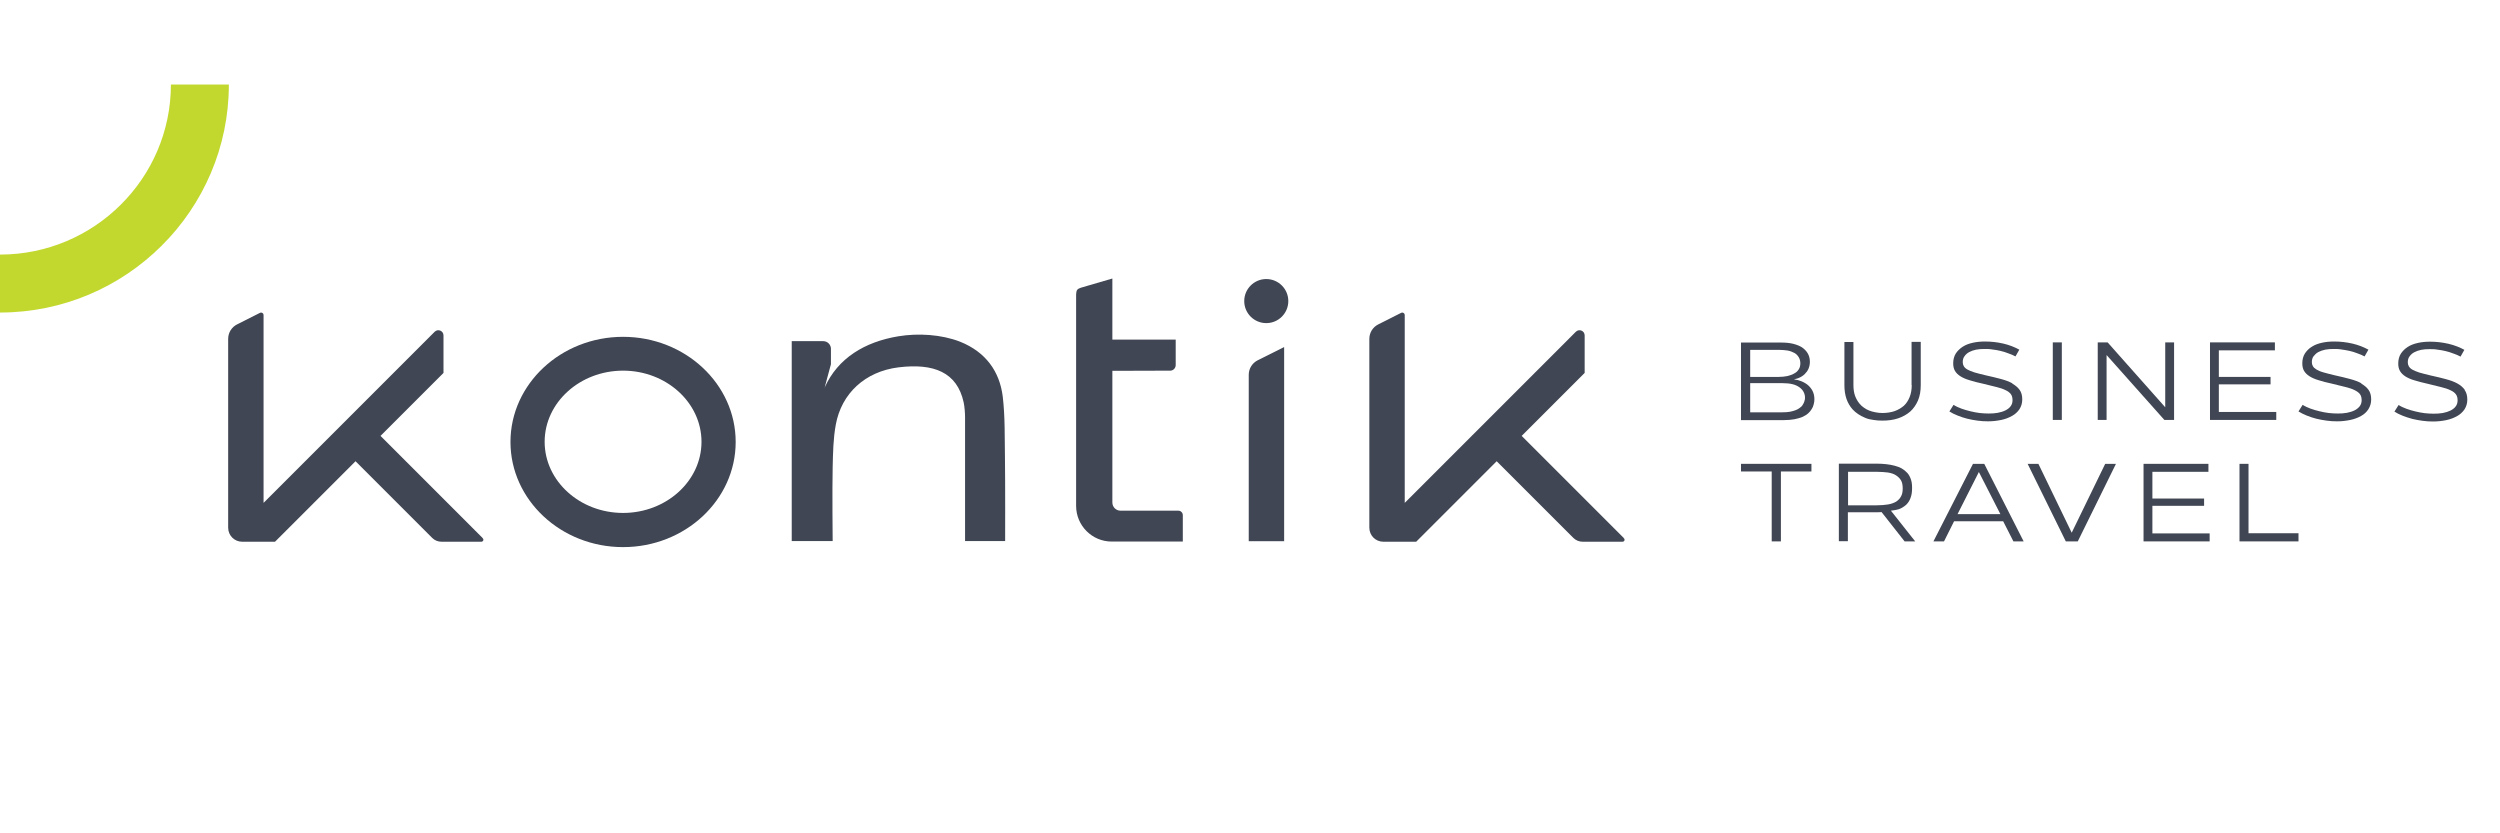<svg xmlns="http://www.w3.org/2000/svg" width="207" height="69" viewBox="0 0 207 69" fill="none"><path d="M149.772 31.955C149.614 31.797 149.398 31.668 149.154 31.567C148.982 31.495 148.766 31.438 148.536 31.409C148.666 31.366 148.824 31.352 148.939 31.294C149.14 31.208 149.298 31.107 149.427 30.978C149.556 30.849 149.671 30.705 149.743 30.533C149.815 30.36 149.858 30.174 149.858 29.958C149.858 29.699 149.801 29.47 149.686 29.268C149.571 29.067 149.413 28.909 149.211 28.765C149.01 28.636 148.752 28.536 148.464 28.464C148.177 28.392 147.832 28.363 147.459 28.363H144.154V34.785H147.732C148.048 34.785 148.335 34.756 148.579 34.713C148.824 34.67 149.039 34.598 149.226 34.527C149.413 34.44 149.571 34.354 149.7 34.239C149.829 34.124 149.93 34.009 150.002 33.88C150.088 33.751 150.145 33.621 150.174 33.478C150.217 33.334 150.232 33.191 150.232 33.061C150.232 32.86 150.203 32.673 150.131 32.486C150.059 32.3 149.944 32.127 149.786 31.969L149.772 31.955ZM148.019 29.024C148.235 29.067 148.421 29.139 148.579 29.225C148.737 29.311 148.852 29.441 148.939 29.584C149.025 29.728 149.068 29.901 149.068 30.087C149.068 30.274 149.025 30.446 148.939 30.576C148.852 30.719 148.737 30.834 148.565 30.921C148.407 31.021 148.22 31.079 148.005 31.136C147.789 31.179 147.545 31.208 147.286 31.208H144.916V28.967H147.301C147.559 28.967 147.804 28.995 148.019 29.024ZM149.398 33.248C149.37 33.349 149.312 33.435 149.255 33.535C149.197 33.636 149.111 33.708 149.01 33.779C148.91 33.851 148.795 33.923 148.666 33.966C148.536 34.009 148.378 34.067 148.191 34.096C148.019 34.124 147.818 34.139 147.588 34.139H144.916V31.725H147.588C147.918 31.725 148.191 31.754 148.421 31.811C148.651 31.869 148.838 31.955 148.996 32.07C149.154 32.185 149.269 32.314 149.341 32.458C149.413 32.601 149.456 32.76 149.456 32.932C149.456 33.032 149.441 33.133 149.398 33.234V33.248Z" fill="#404653"></path><path d="M158.291 31.897C158.291 32.271 158.234 32.587 158.119 32.874C158.004 33.161 157.846 33.406 157.645 33.592C157.429 33.779 157.185 33.923 156.883 34.038C156.582 34.138 156.251 34.196 155.878 34.196C155.677 34.196 155.476 34.181 155.289 34.138C155.102 34.109 154.93 34.052 154.772 33.995C154.614 33.937 154.47 33.851 154.326 33.75C154.183 33.65 154.068 33.549 153.967 33.42C153.809 33.233 153.68 33.003 153.594 32.759C153.507 32.515 153.464 32.213 153.464 31.883V28.32H152.717V31.897C152.717 32.314 152.775 32.702 152.89 33.032C153.004 33.362 153.177 33.65 153.392 33.894C153.536 34.052 153.694 34.181 153.866 34.296C154.039 34.411 154.24 34.512 154.441 34.598C154.642 34.684 154.872 34.742 155.116 34.77C155.361 34.813 155.605 34.828 155.863 34.828C156.338 34.828 156.769 34.77 157.156 34.641C157.544 34.512 157.875 34.325 158.162 34.081C158.435 33.837 158.651 33.52 158.809 33.161C158.967 32.788 159.038 32.371 159.038 31.883V28.305H158.277V31.868L158.291 31.897Z" fill="#404653"></path><path d="M166.624 31.739C166.365 31.596 166.049 31.481 165.676 31.38C165.302 31.279 164.886 31.179 164.426 31.078C164.052 30.992 163.736 30.906 163.478 30.834C163.233 30.748 163.032 30.676 162.889 30.59C162.745 30.504 162.659 30.418 162.601 30.317C162.544 30.216 162.515 30.116 162.515 29.986C162.515 29.8 162.558 29.627 162.659 29.498C162.759 29.354 162.889 29.239 163.047 29.153C163.205 29.067 163.406 28.995 163.621 28.952C163.837 28.909 164.067 28.895 164.325 28.895C164.541 28.895 164.742 28.895 164.972 28.938C165.187 28.966 165.417 28.995 165.633 29.053C165.862 29.11 166.078 29.168 166.279 29.254C166.495 29.326 166.696 29.412 166.882 29.512L167.199 28.952C166.811 28.737 166.365 28.564 165.877 28.449C165.374 28.334 164.871 28.277 164.368 28.277C164.024 28.277 163.679 28.306 163.363 28.377C163.032 28.449 162.759 28.55 162.515 28.708C162.271 28.866 162.084 29.053 161.94 29.268C161.797 29.498 161.725 29.771 161.725 30.087C161.725 30.331 161.768 30.532 161.869 30.705C161.969 30.877 162.113 31.021 162.314 31.15C162.515 31.279 162.774 31.394 163.075 31.481C163.391 31.581 163.765 31.682 164.182 31.768C164.613 31.869 164.986 31.969 165.288 32.041C165.59 32.113 165.848 32.199 166.049 32.3C166.25 32.386 166.394 32.501 166.495 32.63C166.595 32.759 166.638 32.932 166.638 33.147C166.638 33.334 166.581 33.506 166.48 33.636C166.38 33.779 166.222 33.894 166.049 33.98C165.877 34.067 165.647 34.138 165.417 34.181C165.173 34.225 164.929 34.239 164.67 34.239C164.411 34.239 164.167 34.225 163.909 34.196C163.65 34.167 163.391 34.11 163.147 34.052C162.903 33.995 162.659 33.923 162.414 33.837C162.185 33.751 161.955 33.65 161.754 33.521L161.409 34.067C161.61 34.196 161.84 34.311 162.098 34.411C162.343 34.512 162.616 34.598 162.889 34.67C163.162 34.742 163.449 34.785 163.736 34.828C164.024 34.871 164.325 34.886 164.613 34.886C165 34.886 165.36 34.842 165.704 34.771C166.049 34.699 166.337 34.584 166.595 34.44C166.854 34.297 167.055 34.11 167.213 33.88C167.357 33.65 167.443 33.391 167.443 33.075C167.443 32.745 167.371 32.486 167.227 32.285C167.084 32.084 166.882 31.912 166.624 31.768V31.739Z" fill="#404653"></path><path d="M170.719 28.349H169.971V34.77H170.719V28.349Z" fill="#404653"></path><path d="M179.281 33.722L174.511 28.349H173.692V34.77H174.425V29.397L179.209 34.77H180.014V28.349H179.281V33.722Z" fill="#404653"></path><path d="M183.72 31.825H188.001V31.208H183.72V29.009H188.361V28.349H182.987V34.77H188.475V34.11H183.72V31.825Z" fill="#404653"></path><path d="M195.53 31.739C195.271 31.596 194.955 31.481 194.581 31.38C194.208 31.279 193.791 31.179 193.331 31.078C192.958 30.992 192.642 30.906 192.383 30.834C192.125 30.762 191.938 30.676 191.794 30.59C191.651 30.504 191.564 30.418 191.507 30.317C191.449 30.216 191.421 30.116 191.421 29.986C191.421 29.8 191.464 29.627 191.564 29.498C191.665 29.369 191.794 29.239 191.952 29.153C192.125 29.067 192.311 28.995 192.527 28.952C192.742 28.909 192.972 28.895 193.231 28.895C193.432 28.895 193.648 28.895 193.877 28.938C194.107 28.981 194.323 28.995 194.538 29.053C194.768 29.11 194.984 29.168 195.185 29.254C195.4 29.326 195.601 29.412 195.788 29.512L196.104 28.952C195.716 28.737 195.271 28.564 194.782 28.449C194.28 28.334 193.777 28.277 193.274 28.277C192.929 28.277 192.584 28.306 192.268 28.377C191.938 28.449 191.665 28.55 191.421 28.708C191.176 28.852 190.99 29.053 190.846 29.268C190.702 29.498 190.631 29.771 190.631 30.087C190.631 30.331 190.674 30.532 190.774 30.705C190.875 30.877 191.018 31.021 191.22 31.15C191.421 31.279 191.679 31.394 191.981 31.481C192.297 31.581 192.671 31.682 193.087 31.768C193.518 31.869 193.892 31.969 194.193 32.041C194.495 32.113 194.754 32.199 194.955 32.3C195.156 32.4 195.3 32.501 195.4 32.63C195.501 32.759 195.544 32.932 195.544 33.147C195.544 33.334 195.486 33.506 195.386 33.636C195.271 33.779 195.127 33.894 194.955 33.98C194.782 34.067 194.553 34.138 194.323 34.181C194.078 34.225 193.834 34.239 193.576 34.239C193.317 34.239 193.073 34.225 192.814 34.196C192.556 34.167 192.297 34.11 192.053 34.052C191.809 33.995 191.564 33.923 191.32 33.837C191.09 33.751 190.86 33.65 190.659 33.521L190.314 34.067C190.53 34.196 190.745 34.311 191.004 34.411C191.248 34.512 191.521 34.598 191.794 34.67C192.067 34.742 192.355 34.785 192.642 34.828C192.929 34.871 193.231 34.886 193.518 34.886C193.906 34.886 194.265 34.842 194.61 34.771C194.955 34.699 195.242 34.584 195.501 34.44C195.759 34.297 195.961 34.11 196.104 33.88C196.248 33.65 196.334 33.391 196.334 33.075C196.334 32.745 196.262 32.486 196.119 32.285C195.975 32.084 195.774 31.912 195.515 31.768L195.53 31.739Z" fill="#404653"></path><path d="M204.078 32.271C203.934 32.07 203.733 31.897 203.474 31.754C203.216 31.61 202.9 31.495 202.526 31.394C202.153 31.294 201.736 31.193 201.276 31.093C200.903 31.007 200.587 30.92 200.328 30.849C200.084 30.762 199.883 30.691 199.739 30.604C199.595 30.518 199.509 30.432 199.452 30.331C199.394 30.231 199.365 30.13 199.365 30.001C199.365 29.814 199.408 29.642 199.509 29.512C199.61 29.369 199.739 29.254 199.897 29.168C200.069 29.081 200.256 29.01 200.472 28.966C200.687 28.923 200.917 28.909 201.176 28.909C201.391 28.909 201.592 28.909 201.822 28.952C202.038 28.981 202.267 29.01 202.483 29.067C202.713 29.125 202.928 29.182 203.129 29.268C203.345 29.34 203.546 29.426 203.733 29.527L204.049 28.966C203.661 28.751 203.216 28.579 202.727 28.464C202.224 28.349 201.722 28.291 201.219 28.291C200.874 28.291 200.529 28.32 200.213 28.392C199.883 28.464 199.61 28.564 199.365 28.722C199.121 28.88 198.934 29.067 198.791 29.283C198.647 29.512 198.575 29.785 198.575 30.102C198.575 30.346 198.618 30.547 198.719 30.719C198.819 30.892 198.963 31.035 199.164 31.165C199.365 31.294 199.624 31.409 199.926 31.495C200.227 31.581 200.615 31.696 201.032 31.782C201.463 31.883 201.836 31.983 202.138 32.055C202.44 32.127 202.698 32.213 202.9 32.314C203.101 32.4 203.244 32.515 203.345 32.644C203.445 32.774 203.489 32.946 203.489 33.161C203.489 33.348 203.431 33.521 203.331 33.65C203.23 33.794 203.072 33.909 202.9 33.995C202.727 34.081 202.497 34.153 202.267 34.196C202.023 34.239 201.779 34.253 201.52 34.253C201.276 34.253 201.018 34.239 200.759 34.21C200.5 34.182 200.242 34.124 199.998 34.067C199.753 34.009 199.509 33.937 199.265 33.851C199.035 33.765 198.805 33.664 198.604 33.535L198.259 34.081C198.46 34.21 198.69 34.325 198.949 34.426C199.207 34.526 199.466 34.613 199.739 34.684C200.012 34.756 200.299 34.799 200.587 34.842C200.874 34.886 201.176 34.9 201.463 34.9C201.851 34.9 202.21 34.857 202.555 34.785C202.9 34.713 203.187 34.598 203.446 34.455C203.704 34.311 203.905 34.124 204.063 33.894C204.207 33.664 204.293 33.406 204.293 33.09C204.293 32.759 204.221 32.501 204.078 32.3V32.271Z" fill="#404653"></path><path d="M68.284 32.084C69.376 29.642 71.618 28.305 74.376 27.846C76.014 27.573 77.939 27.688 79.49 28.291C81.645 29.153 82.766 30.777 83.025 32.817C83.226 34.512 83.183 36.221 83.211 37.931C83.24 40 83.226 44.798 83.226 44.798H79.907C79.907 44.798 79.907 37.629 79.907 34.541C79.907 34.196 79.864 33.65 79.792 33.319C79.246 30.82 77.321 30.058 74.39 30.417C71.632 30.762 69.678 32.572 69.204 35.158C68.988 36.322 68.974 37.514 68.945 38.693C68.902 40.517 68.945 44.798 68.945 44.798H65.555V28.248H68.169C68.514 28.248 68.802 28.535 68.802 28.88V30.159C68.802 30.159 68.155 32.515 68.299 32.084H68.284Z" fill="#404653"></path><path d="M89.102 25.087C89.102 23.78 89.001 23.981 90.136 23.636C90.754 23.449 91.386 23.277 92.104 23.061V28.119H97.348V30.23C97.348 30.475 97.147 30.69 96.903 30.69C95.667 30.69 92.104 30.705 92.104 30.705V41.609C92.104 41.982 92.406 42.284 92.78 42.284C93.958 42.284 96.4 42.284 97.564 42.284C97.779 42.284 97.937 42.456 97.937 42.658V44.841H92.047C90.423 44.841 89.102 43.52 89.102 41.882C89.102 41.882 89.102 26.136 89.102 25.116V25.087Z" fill="#404653"></path><path d="M51.59 45.301C46.447 45.301 42.267 41.394 42.267 36.595C42.267 31.797 46.447 27.889 51.59 27.889C56.734 27.889 60.914 31.797 60.914 36.595C60.914 41.394 56.734 45.301 51.59 45.301ZM51.59 30.69C48.013 30.69 45.097 33.334 45.097 36.581C45.097 39.828 48.013 42.471 51.59 42.471C55.168 42.471 58.084 39.828 58.084 36.581C58.084 33.334 55.168 30.69 51.59 30.69Z" fill="#404653"></path><path d="M39.953 44.54L31.506 36.092L36.721 30.877V27.774C36.721 27.386 36.261 27.199 35.988 27.472L21.823 41.638V26.093C21.823 25.935 21.665 25.835 21.521 25.906L19.639 26.855C19.179 27.084 18.892 27.544 18.892 28.061V43.692C18.892 44.339 19.409 44.856 20.056 44.856H22.771L29.437 38.19L35.787 44.54C35.988 44.741 36.261 44.856 36.563 44.856H39.853C40.011 44.856 40.083 44.669 39.968 44.569L39.953 44.54Z" fill="#404653"></path><path d="M134.443 44.54L125.995 36.092L131.21 30.877V27.774C131.21 27.386 130.751 27.199 130.478 27.472L116.312 41.638V26.093C116.312 25.935 116.154 25.835 116.01 25.906L114.128 26.855C113.669 27.084 113.381 27.544 113.381 28.061V43.692C113.381 44.339 113.899 44.856 114.545 44.856H117.26L123.926 38.19L130.276 44.54C130.478 44.741 130.751 44.856 131.052 44.856H134.342C134.5 44.856 134.572 44.669 134.457 44.569L134.443 44.54Z" fill="#404653"></path><path d="M106.327 44.813V28.736L104.143 29.828C103.684 30.058 103.396 30.518 103.396 31.035V44.813" fill="#404653"></path><path d="M104.847 26.754C105.855 26.754 106.672 25.937 106.672 24.929C106.672 23.922 105.855 23.105 104.847 23.105C103.84 23.105 103.023 23.922 103.023 24.929C103.023 25.937 103.84 26.754 104.847 26.754Z" fill="#404653"></path><path d="M0 25.878V21.079C7.801 21.079 14.151 14.758 14.151 7H18.95C18.95 17.401 10.444 25.878 0 25.878Z" fill="#C2D82F"></path><path d="M144.154 39.038H146.697V44.827H147.459V39.038H149.987V38.406H144.154V39.038Z" fill="#404653"></path><path d="M157.214 42.169C157.472 42.069 157.674 41.939 157.846 41.781C158.004 41.623 158.133 41.422 158.205 41.192C158.291 40.962 158.32 40.704 158.32 40.402C158.32 40.1 158.291 39.885 158.219 39.684C158.148 39.483 158.061 39.31 157.932 39.167C157.803 39.023 157.645 38.894 157.472 38.793C157.3 38.693 157.099 38.621 156.883 38.563C156.668 38.506 156.438 38.463 156.179 38.434C155.921 38.405 155.662 38.391 155.404 38.391H152.257V44.813H153.004V42.413H155.188C155.303 42.413 155.404 42.413 155.519 42.413C155.605 42.413 155.705 42.413 155.792 42.399L157.702 44.827H158.579L156.567 42.284C156.783 42.255 157.013 42.227 157.185 42.169H157.214ZM155.432 41.839H153.019V39.066H155.432C155.763 39.066 156.064 39.095 156.323 39.124C156.582 39.167 156.812 39.239 156.984 39.353C157.156 39.468 157.3 39.598 157.401 39.77C157.501 39.943 157.544 40.158 157.544 40.445C157.544 40.733 157.501 40.934 157.401 41.106C157.314 41.279 157.171 41.422 156.998 41.537C156.826 41.638 156.596 41.724 156.337 41.767C156.064 41.81 155.763 41.839 155.418 41.839H155.432Z" fill="#404653"></path><path d="M163.363 38.406L160.087 44.827H160.964L161.797 43.161H165.863L166.71 44.827H167.558L164.297 38.406H163.348H163.363ZM163.851 39.081L165.633 42.572H162.084L163.851 39.081Z" fill="#404653"></path><path d="M171.537 44.109L168.779 38.406H167.888L171.049 44.827H172.04L175.201 38.406H174.31L171.537 44.109Z" fill="#404653"></path><path d="M178.218 41.882H182.499V41.279H178.218V39.066H182.858V38.406H177.485V44.827H182.959V44.166H178.218V41.882Z" fill="#404653"></path><path d="M186.177 44.152V38.406H185.43V44.827H190.315V44.152H186.177Z" fill="#404653"></path></svg>